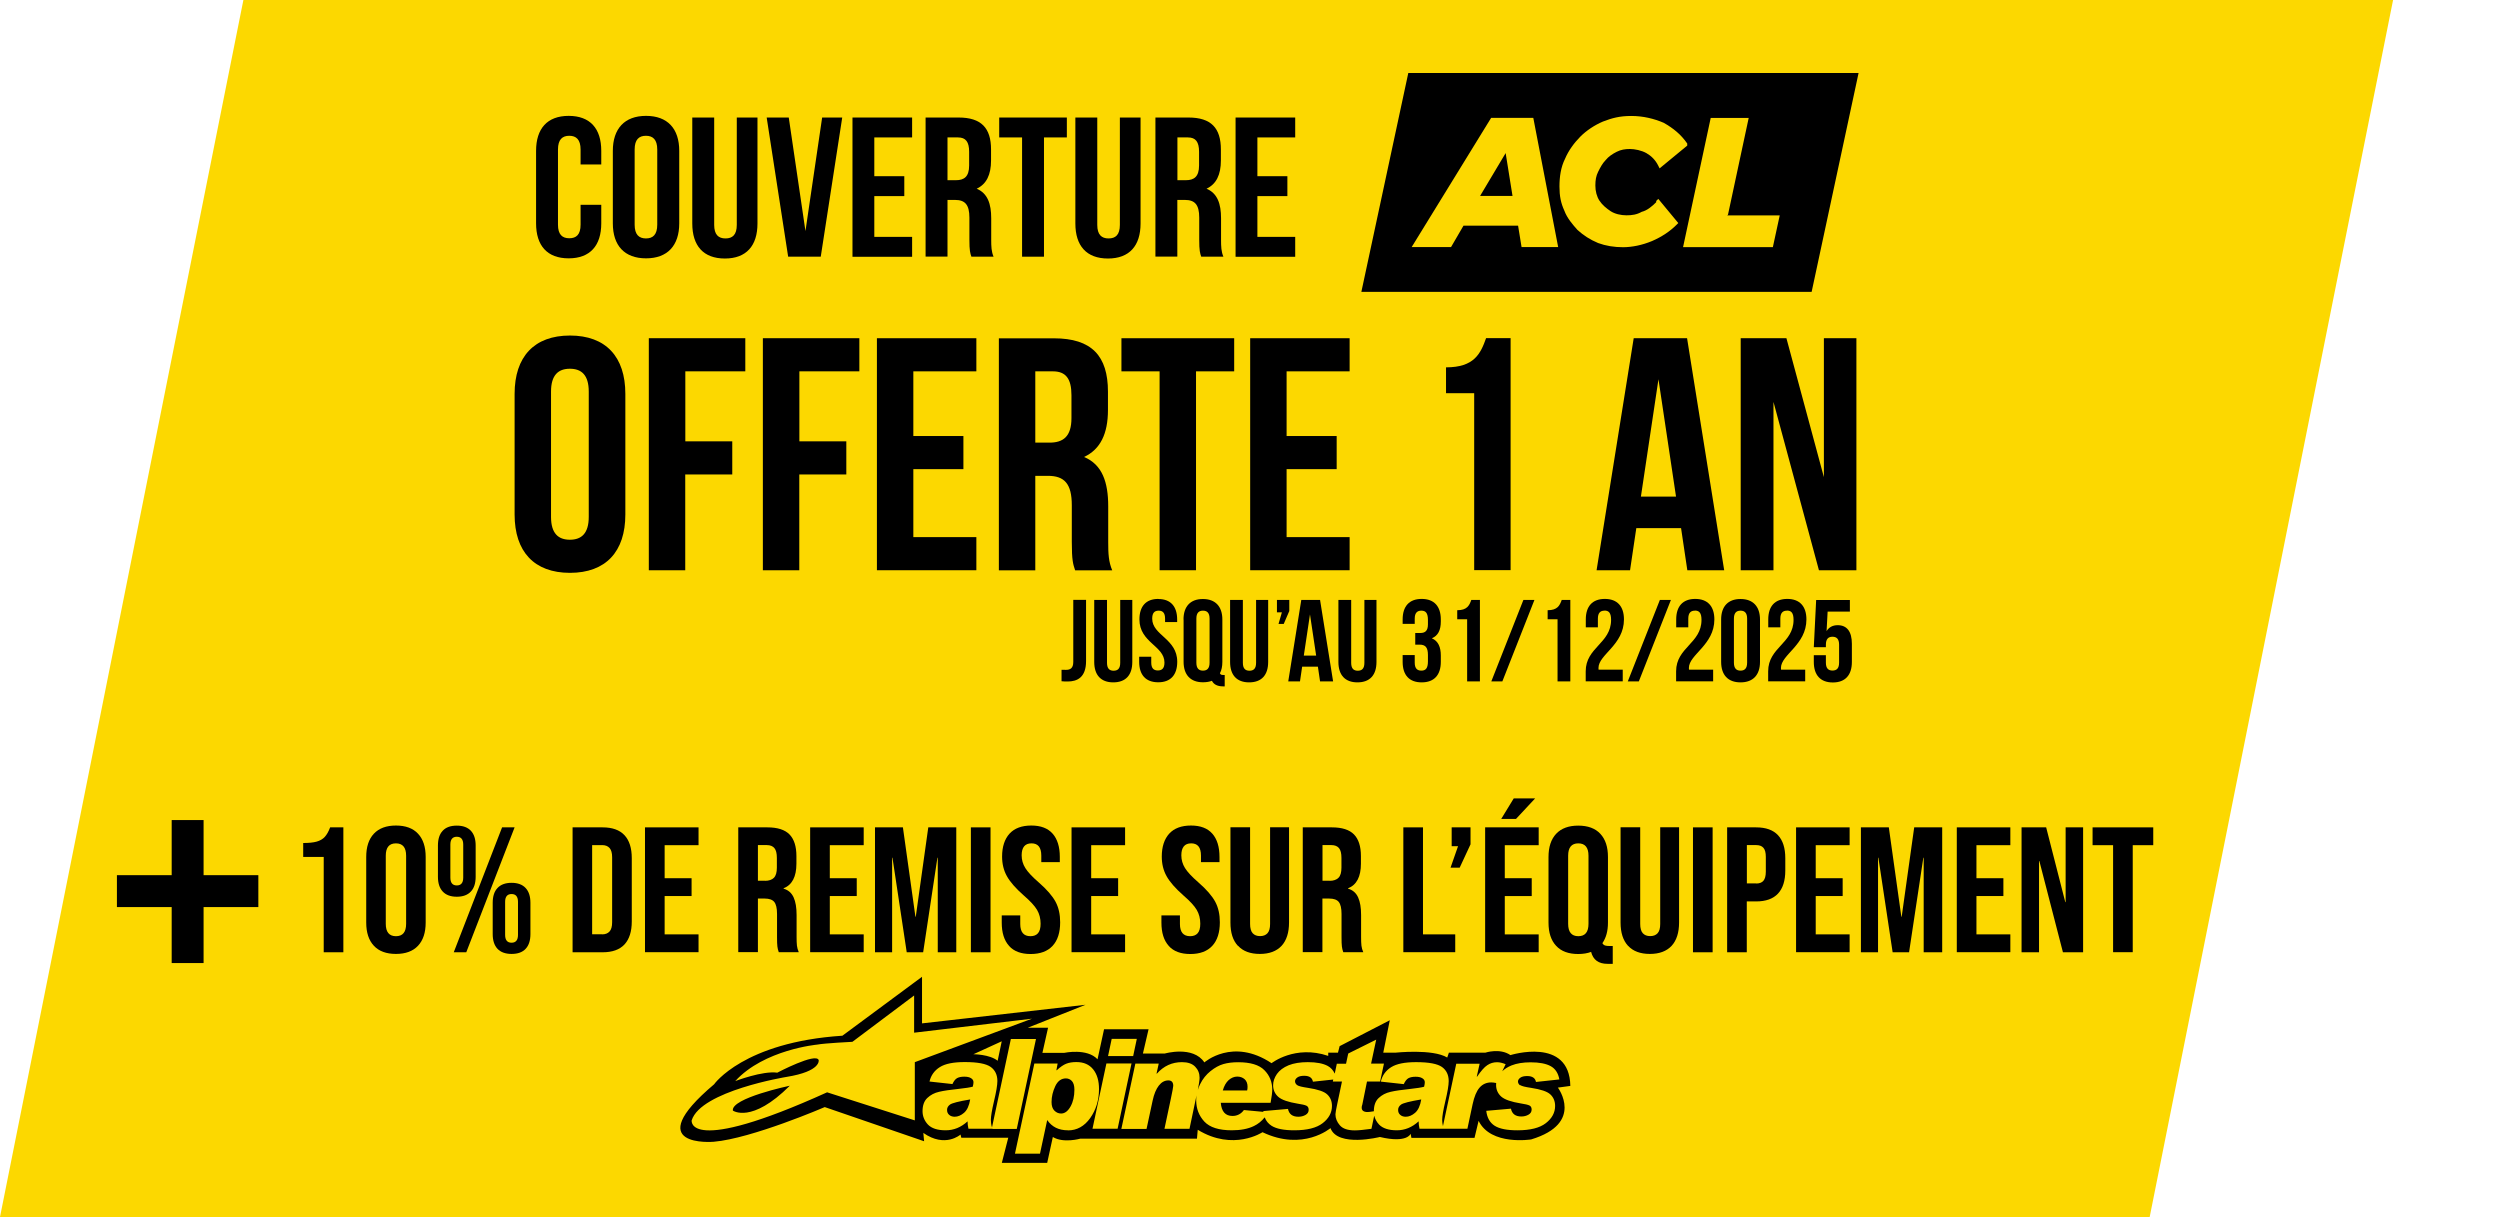<?xml version="1.0" encoding="UTF-8"?>
<svg id="Calque_2" data-name="Calque 2" xmlns="http://www.w3.org/2000/svg" viewBox="0 0 287.6 140">
  <defs>
    <style>
      .cls-1 {
        isolation: isolate;
      }

      .cls-2 {
        fill: #fcd800;
      }

      .cls-3 {
        fill-rule: evenodd;
      }
    </style>
  </defs>
  <g id="Calque_1-2" data-name="Calque 1">
    <polygon class="cls-2" points="247.3 140 275.3 0 28 0 0 140 287.6 140 287.6 140 247.3 140"/>
    <g>
      <g class="cls-1">
        <g class="cls-1">
          <path d="M59.2,45.31c0-4.27,2.25-6.71,6.37-6.71s6.37,2.44,6.37,6.71v13.88c0,4.27-2.25,6.71-6.37,6.71s-6.37-2.44-6.37-6.71v-13.88ZM63.39,59.46c0,1.91.84,2.63,2.17,2.63s2.17-.72,2.17-2.63v-14.41c0-1.91-.84-2.63-2.17-2.63s-2.17.72-2.17,2.63v14.41Z"/>
          <path d="M78.83,50.77h5.41v3.81h-5.41v11.02h-4.19v-26.69h11.1v3.81h-6.9v8.05Z"/>
          <path d="M91.95,50.77h5.41v3.81h-5.41v11.02h-4.19v-26.69h11.1v3.81h-6.9v8.05Z"/>
          <path d="M105.07,50.16h5.76v3.81h-5.76v7.82h7.25v3.81h-11.44v-26.69h11.44v3.81h-7.25v7.44Z"/>
          <path d="M123.68,65.6c-.23-.69-.38-1.11-.38-3.28v-4.19c0-2.48-.84-3.39-2.75-3.39h-1.45v10.87h-4.19v-26.69h6.33c4.35,0,6.22,2.02,6.22,6.14v2.1c0,2.75-.88,4.54-2.75,5.41,2.1.88,2.78,2.9,2.78,5.68v4.12c0,1.3.04,2.25.46,3.24h-4.27ZM119.1,42.72v8.2h1.64c1.56,0,2.52-.69,2.52-2.82v-2.63c0-1.91-.65-2.75-2.14-2.75h-2.02Z"/>
          <path d="M129.02,38.91h12.96v3.81h-4.39v22.88h-4.19v-22.88h-4.39v-3.81Z"/>
          <path d="M148.01,50.16h5.76v3.81h-5.76v7.82h7.25v3.81h-11.44v-26.69h11.44v3.81h-7.25v7.44Z"/>
          <path d="M166.35,42.26c3.24,0,3.97-1.56,4.61-3.36h2.82v26.69h-4.19v-20.36h-3.24v-2.97Z"/>
          <path d="M198.34,65.6h-4.23l-.72-4.84h-5.15l-.72,4.84h-3.85l4.27-26.69h6.14l4.27,26.69ZM188.77,57.13h4.04l-2.02-13.5-2.02,13.5Z"/>
          <path d="M204.02,46.27v19.33h-3.77v-26.69h5.26l4.31,15.98v-15.98h3.74v26.69h-4.31l-5.22-19.33Z"/>
        </g>
        <g class="cls-1">
          <path d="M122.12,77.05c.16.01.35.01.51.01.47,0,.84-.17.84-.9v-7.15h1.47v7.04c0,1.87-1,2.35-2.11,2.35-.27,0-.47,0-.71-.03v-1.34Z"/>
          <path d="M127.35,69.02v7.23c0,.67.29.91.76.91s.76-.24.76-.91v-7.23h1.39v7.13c0,1.5-.75,2.35-2.19,2.35s-2.19-.86-2.19-2.35v-7.13h1.47Z"/>
          <path d="M133.25,68.91c1.43,0,2.17.86,2.17,2.36v.29h-1.39v-.39c0-.67-.27-.92-.74-.92s-.74.25-.74.92c0,1.93,2.88,2.29,2.88,4.96,0,1.5-.75,2.36-2.19,2.36s-2.19-.86-2.19-2.36v-.58h1.39v.67c0,.67.29.91.76.91s.76-.24.76-.91c0-1.93-2.88-2.29-2.88-4.96,0-1.5.74-2.36,2.17-2.36Z"/>
          <path d="M136.15,71.27c0-1.5.79-2.36,2.23-2.36s2.24.86,2.24,2.36v4.87c0,.52-.09.96-.28,1.31.07.17.17.2.42.2h.13v1.31h-.2c-.66,0-1.07-.24-1.27-.64-.29.11-.64.17-1.03.17-1.44,0-2.23-.86-2.23-2.36v-4.87ZM137.63,76.23c0,.67.29.92.76.92s.76-.25.76-.92v-5.06c0-.67-.29-.92-.76-.92s-.76.25-.76.92v5.06Z"/>
          <path d="M142.98,69.02v7.23c0,.67.29.91.76.91s.76-.24.76-.91v-7.23h1.39v7.13c0,1.5-.75,2.35-2.19,2.35s-2.19-.86-2.19-2.35v-7.13h1.47Z"/>
          <path d="M146.9,70.44v-1.42h1.42v1.27l-.64,1.49h-.6l.39-1.34h-.56Z"/>
          <path d="M153.35,78.39h-1.49l-.25-1.7h-1.81l-.25,1.7h-1.35l1.5-9.37h2.16l1.5,9.37ZM149.99,75.42h1.42l-.71-4.74-.71,4.74Z"/>
          <path d="M155.44,69.02v7.23c0,.67.29.91.76.91s.76-.24.76-.91v-7.23h1.39v7.13c0,1.5-.75,2.35-2.19,2.35s-2.19-.86-2.19-2.35v-7.13h1.47Z"/>
          <path d="M164.27,71.32c0-.84-.29-1.07-.76-1.07s-.76.25-.76.92v.6h-1.39v-.51c0-1.5.75-2.36,2.19-2.36s2.2.86,2.2,2.36v.24c0,1-.32,1.63-1.03,1.93.74.32,1.03,1.02,1.03,1.97v.74c0,1.5-.75,2.36-2.2,2.36s-2.19-.86-2.19-2.36v-.78h1.39v.87c0,.67.29.92.76.92s.76-.23.76-1.06v-.74c0-.87-.29-1.19-.96-1.19h-.5v-1.34h.58c.55,0,.88-.24.88-.99v-.52Z"/>
          <path d="M167.64,70.2c1.14,0,1.39-.55,1.62-1.18h.99v9.37h-1.47v-7.15h-1.14v-1.04Z"/>
          <path d="M175.25,69.02h1.27l-3.69,9.37h-1.27l3.69-9.37Z"/>
          <path d="M178.04,70.2c1.14,0,1.39-.55,1.62-1.18h.99v9.37h-1.47v-7.15h-1.14v-1.04Z"/>
          <path d="M184.58,70.25c-.47,0-.76.25-.76.92v1h-1.39v-.91c0-1.5.75-2.36,2.19-2.36s2.2.86,2.2,2.36c0,2.94-2.93,4.04-2.93,5.58,0,.07,0,.13.01.2h2.78v1.34h-4.26v-1.15c0-2.76,2.92-3.21,2.92-5.92,0-.84-.29-1.07-.76-1.07Z"/>
          <path d="M190.95,69.02h1.27l-3.69,9.37h-1.27l3.69-9.37Z"/>
          <path d="M194.98,70.25c-.47,0-.76.25-.76.92v1h-1.39v-.91c0-1.5.75-2.36,2.19-2.36s2.2.86,2.2,2.36c0,2.94-2.93,4.04-2.93,5.58,0,.07,0,.13.01.2h2.78v1.34h-4.26v-1.15c0-2.76,2.92-3.21,2.92-5.92,0-.84-.29-1.07-.76-1.07Z"/>
          <path d="M198,71.27c0-1.5.79-2.36,2.23-2.36s2.24.86,2.24,2.36v4.87c0,1.5-.79,2.36-2.24,2.36s-2.23-.86-2.23-2.36v-4.87ZM199.47,76.23c0,.67.29.92.76.92s.76-.25.76-.92v-5.06c0-.67-.29-.92-.76-.92s-.76.25-.76.92v5.06Z"/>
          <path d="M205.57,70.25c-.47,0-.76.25-.76.92v1h-1.39v-.91c0-1.5.75-2.36,2.19-2.36s2.2.86,2.2,2.36c0,2.94-2.93,4.04-2.93,5.58,0,.07,0,.13.01.2h2.78v1.34h-4.26v-1.15c0-2.76,2.92-3.21,2.92-5.92,0-.84-.29-1.07-.76-1.07Z"/>
          <path d="M210.05,75.36v.87c0,.67.29.91.76.91s.76-.24.76-.91v-2.06c0-.67-.29-.92-.76-.92s-.76.25-.76.92v.28h-1.39l.27-5.43h3.88v1.34h-2.56l-.12,2.24c.27-.44.7-.68,1.28-.68,1.08,0,1.63.76,1.63,2.14v2.09c0,1.5-.75,2.36-2.19,2.36s-2.19-.86-2.19-2.36v-.78h1.39Z"/>
        </g>
      </g>
      <g>
        <g>
          <path d="M213.81,8.4h-51.8l-5.4,25.18h51.8s5.4-25.18,5.4-25.18Z"/>
          <path class="cls-2" d="M190.53,23.26c-.48.48-1.03.95-1.67,1.11-.56.32-1.11.4-1.75.4s-1.35-.16-1.83-.48-.95-.71-1.27-1.19-.48-1.11-.48-1.75.08-1.11.32-1.59c.24-.48.48-.95.87-1.35.32-.4.79-.71,1.27-.95s.95-.32,1.51-.32,1.35.16,1.91.48,1.03.79,1.35,1.43l.16.32,3.18-2.62v-.24c-.71-1.03-1.59-1.75-2.7-2.38-1.11-.48-2.38-.79-3.73-.79s-2.22.24-3.26.64c-.95.4-1.91,1.03-2.62,1.75s-1.35,1.59-1.75,2.54c-.48.95-.64,2.07-.64,3.18s.16,1.91.56,2.78c.32.87.95,1.59,1.51,2.22.71.64,1.43,1.11,2.38,1.51.87.32,1.83.48,2.86.48s2.22-.24,3.34-.71c1.11-.48,2.07-1.11,2.86-1.91l.16-.16-2.3-2.78-.24.24h0v.16Z"/>
          <path class="cls-2" d="M198.79,24.69l2.38-11.12h-4.37l-3.18,14.86h10.33l.79-3.65h-6.04l.08-.08Z"/>
          <path class="cls-2" d="M171.54,13.56l-9.14,14.86h4.53l1.43-2.46h6.28l.4,2.46h4.21l-2.86-14.86h-4.85,0ZM170.27,22.54l2.94-4.93.79,4.93h-3.73Z"/>
        </g>
        <g class="cls-1">
          <g class="cls-1">
            <path d="M69.17,23.56v2.13c0,2.56-1.28,4.03-3.75,4.03s-3.75-1.46-3.75-4.03v-8.33c0-2.56,1.28-4.03,3.75-4.03s3.75,1.46,3.75,4.03v1.56h-2.38v-1.72c0-1.14-.5-1.58-1.3-1.58s-1.3.43-1.3,1.58v8.65c0,1.14.5,1.56,1.3,1.56s1.3-.41,1.3-1.56v-2.29h2.38Z"/>
            <path d="M70.5,17.36c0-2.56,1.35-4.03,3.82-4.03s3.82,1.46,3.82,4.03v8.33c0,2.56-1.35,4.03-3.82,4.03s-3.82-1.46-3.82-4.03v-8.33ZM73.01,25.85c0,1.14.5,1.58,1.3,1.58s1.3-.43,1.3-1.58v-8.65c0-1.14-.5-1.58-1.3-1.58s-1.3.43-1.3,1.58v8.65Z"/>
            <path d="M82.16,13.52v12.35c0,1.14.5,1.56,1.3,1.56s1.3-.41,1.3-1.56v-12.35h2.38v12.19c0,2.56-1.28,4.03-3.75,4.03s-3.75-1.46-3.75-4.03v-12.19h2.52Z"/>
            <path d="M92.66,26.58l1.92-13.06h2.31l-2.47,16.01h-3.75l-2.47-16.01h2.54l1.92,13.06Z"/>
            <path d="M100.58,20.27h3.45v2.29h-3.45v4.69h4.35v2.29h-6.86V13.52h6.86v2.29h-4.35v4.46Z"/>
            <path d="M111.75,29.53c-.14-.41-.23-.66-.23-1.97v-2.52c0-1.49-.5-2.04-1.65-2.04h-.87v6.52h-2.52V13.52h3.8c2.61,0,3.73,1.21,3.73,3.68v1.26c0,1.65-.53,2.72-1.65,3.25,1.26.53,1.67,1.74,1.67,3.41v2.47c0,.78.02,1.35.27,1.94h-2.56ZM109,15.81v4.92h.98c.94,0,1.51-.41,1.51-1.69v-1.58c0-1.14-.39-1.65-1.28-1.65h-1.21Z"/>
            <path d="M114.95,13.52h7.78v2.29h-2.63v13.72h-2.52v-13.72h-2.63v-2.29Z"/>
            <path d="M126.23,13.52v12.35c0,1.14.5,1.56,1.3,1.56s1.3-.41,1.3-1.56v-12.35h2.38v12.19c0,2.56-1.28,4.03-3.75,4.03s-3.75-1.46-3.75-4.03v-12.19h2.52Z"/>
            <path d="M138.19,29.53c-.14-.41-.23-.66-.23-1.97v-2.52c0-1.49-.5-2.04-1.65-2.04h-.87v6.52h-2.52V13.52h3.8c2.61,0,3.73,1.21,3.73,3.68v1.26c0,1.65-.53,2.72-1.65,3.25,1.26.53,1.67,1.74,1.67,3.41v2.47c0,.78.02,1.35.27,1.94h-2.56ZM135.45,15.81v4.92h.98c.94,0,1.51-.41,1.51-1.69v-1.58c0-1.14-.39-1.65-1.28-1.65h-1.21Z"/>
            <path d="M144.65,20.27h3.45v2.29h-3.45v4.69h4.35v2.29h-6.86V13.52h6.86v2.29h-4.35v4.46Z"/>
          </g>
        </g>
      </g>
    </g>
    <g id="g10">
      <g id="path16">
        <path class="cls-3" d="M180.65,124.92c-.09-5.68-6.89-3.54-6.89-3.54-1.21-.84-2.89-.28-2.89-.28h-4.19l-.19.56c-1.68-1.02-5.96-.56-5.96-.56h-1.4l.75-3.73-5.77,2.98-.19.75h-1.12v.37c-3.82-1.3-6.52.84-6.52.84-4.47-2.98-7.73-.09-7.73-.09-1.3-1.96-4.56-1.02-4.56-1.02h-2.51l.65-2.79h-5.12l-.75,3.45c-1.21-1.3-3.82-.74-3.82-.74h-2.52l.65-2.89h-2.33l6.64-2.64-18.81,2.14v-5.36l-9.16,6.78c-11.37.74-14.76,5.59-14.76,5.59-8.71,7.36-.05,6.61-.05,6.61,4.38-.37,12.78-3.99,12.78-3.99l11.43,3.93-.09-.96c2.51,1.77,4.28.19,4.28.19l.09.37h5.4l-.74,2.89h5.22l.65-2.98c1.21.75,3.17.19,3.17.19h13.41l.09-1.02c4.1,2.51,7.45.28,7.45.28,4.66,2.23,7.82-.47,7.82-.47.84,2.24,5.68,1.02,5.68,1.02,3.16.75,3.54-.37,3.54-.37l.09.47h7.26l.47-1.96c1.4,2.89,6.05,2.14,6.05,2.14,6.15-1.86,3.07-5.96,3.07-5.96l1.4-.19ZM127.89,119.51h2.89l-.42,1.98h-2.89l.42-1.98ZM105.24,128.89l-10.09-3.23c-16.22,7.35-15.58,3.23-15.58,3.23,1.05-3.39,10.9-5,10.9-5,4.04-.65,3.71-1.94,3.71-1.94-.32-.89-4.76,1.45-4.76,1.45-1.69-.24-4.84.97-4.84.97,3.31-3.63,9.44-4.2,9.44-4.2.81-.16,4.04-.32,4.04-.32l7.1-5.33v4.28l13.56-1.61-13.48,5v6.7ZM115.24,119.79l-.47,2.24c-.93-.75-2.79-.75-2.79-.75l3.26-1.49ZM114.2,129.85h-2.79c-.07-.3-.1-.58-.1-.85-.75.69-1.59,1.03-2.52,1.03s-1.62-.22-2.04-.66c-.41-.44-.62-.96-.62-1.54,0-.66.18-1.17.55-1.52.37-.35.82-.59,1.36-.71.54-.13,1.28-.23,2.21-.33.83-.09,1.39-.18,1.66-.26.06-.23.08-.4.08-.52,0-.19-.1-.35-.29-.46-.19-.12-.45-.17-.77-.17s-.6.05-.81.16c-.21.11-.39.34-.55.69l-2.64-.29c.17-.72.57-1.27,1.19-1.66.62-.39,1.57-.58,2.87-.58,1.47,0,2.46.19,2.98.56.51.37.77.91.77,1.62,0,.47-.13,1.25-.39,2.33-.24,1.02-.36,1.74-.36,2.14,0,.29.04.58.13.87l2.17-10.17h2.89l-2.21,10.34h-2.8ZM122.85,130.03c-1.05,0-1.84-.39-2.38-1.18l-.83,3.87h-2.88l2.23-10.37h2.68l-.14.75.03.03c.41-.38.77-.63,1.1-.76.32-.13.71-.19,1.17-.19.84,0,1.48.28,1.93.84.45.56.67,1.32.67,2.27,0,1.27-.34,2.38-1.01,3.33-.68.95-1.53,1.42-2.56,1.42h0ZM125.68,129.85l1.6-7.51h2.89l-1.6,7.51h-2.89ZM174.89,124.83c.16.12.58.22,1.26.32,1.1.17,1.84.41,2.2.75.36.33.55.78.55,1.33,0,.77-.36,1.43-1.07,1.98-.71.55-1.8.82-3.26.82-1.19,0-2.07-.17-2.62-.52-.55-.35-.88-.92-.97-1.72l2.84-.25c.12.6.52.9,1.19.9.31,0,.59-.07.83-.21.24-.14.36-.33.36-.59,0-.23-.09-.39-.26-.47-.17-.08-.5-.16-.98-.23-1.11-.18-1.86-.44-2.26-.79-.39-.35-.59-.8-.59-1.34,0-.07,0-.15.01-.22-.21-.04-.39-.07-.56-.07-.55,0-1,.2-1.35.6-.35.4-.61,1.03-.8,1.91l-.6,2.82h-5.51c-.07-.3-.1-.58-.1-.85-.75.69-1.59,1.03-2.51,1.03s-1.62-.22-2.04-.66c-.29-.31-.47-.65-.56-1.02l-.32,1.51c-.87.12-1.51.18-1.91.18-.81,0-1.38-.19-1.72-.58-.34-.39-.51-.81-.51-1.27,0-.15.07-.55.21-1.2l.54-2.57h-1.05l.05-.23-2.34.25c-.08-.45-.41-.68-1-.68-.35,0-.61.06-.79.19-.18.13-.27.28-.27.44s.08.32.24.44c.16.12.58.22,1.26.32,1.1.17,1.84.41,2.2.75.36.33.55.78.55,1.33,0,.77-.36,1.43-1.07,1.98-.71.55-1.8.82-3.26.82-1.19,0-2.07-.17-2.62-.52-.36-.23-.63-.55-.79-.97-.35.44-.76.77-1.24,1-.68.33-1.52.49-2.54.49-1.48,0-2.53-.33-3.16-1-.62-.67-.94-1.49-.94-2.45,0-.19.01-.38.04-.57l-.81,3.85h-2.88l.74-3.49c.18-.85.27-1.34.27-1.46,0-.41-.19-.62-.56-.62-.42,0-.79.2-1.1.6-.31.4-.55.97-.71,1.72l-.7,3.26h-2.9l1.61-7.51h2.69l-.25,1.13.03.03c.79-.89,1.75-1.33,2.89-1.33.68,0,1.18.17,1.52.52.34.35.51.77.51,1.28,0,.26-.07.72-.2,1.4.07-.23.16-.46.27-.68.29-.59.69-1.09,1.19-1.49.5-.4.99-.67,1.48-.81.49-.14,1.05-.21,1.7-.21,1.4,0,2.41.3,3.01.91.61.61.91,1.36.91,2.25,0,.29-.06.8-.19,1.51h-5.73c.08,1,.53,1.51,1.34,1.51.55,0,.99-.23,1.32-.68l2.24.21s-.01-.06-.01-.09l2.84-.25c.12.6.52.9,1.19.9.31,0,.59-.07.83-.21.24-.14.36-.33.36-.59,0-.23-.09-.39-.26-.47-.17-.08-.5-.16-.98-.23-1.11-.18-1.86-.44-2.26-.79-.39-.35-.59-.8-.59-1.34,0-.44.15-.87.44-1.29.3-.42.74-.75,1.34-1,.6-.24,1.34-.36,2.21-.36,1,0,1.77.15,2.3.44.36.2.62.49.8.88l.24-1.14h1.06l.25-1.17,3.22-1.6-.59,2.76h1.48l-.44,2.06h-1.51l-.54,2.66c-.05.11-.07.23-.07.35,0,.33.23.5.68.5.12,0,.36-.03.72-.09h0c0-.67.18-1.17.55-1.52.37-.35.82-.59,1.36-.71.54-.13,1.28-.23,2.21-.33.83-.09,1.39-.18,1.66-.26.06-.23.08-.4.08-.52,0-.19-.1-.35-.29-.46-.19-.12-.45-.17-.77-.17s-.6.05-.81.16c-.21.11-.39.34-.55.69l-2.64-.29c.17-.72.57-1.27,1.19-1.66.62-.39,1.57-.58,2.87-.58,1.47,0,2.46.19,2.98.56.51.37.77.91.77,1.62,0,.47-.13,1.25-.39,2.33-.24,1.02-.36,1.74-.36,2.14,0,.23.03.47.09.71l1.53-7.18h2.69l-.33,1.47.03.03c.45-.66.84-1.11,1.18-1.33.34-.23.71-.34,1.12-.34.31,0,.64.08.99.23l-.39.81c.27-.27.63-.49,1.06-.67.6-.24,1.34-.36,2.21-.36,1,0,1.77.15,2.3.44.53.29.87.8,1,1.53l-2.69.29c-.08-.45-.42-.68-1.01-.68-.35,0-.61.06-.79.19-.18.13-.27.28-.27.44s.08.32.24.44h0ZM143.52,125.03c0-.39-.12-.68-.34-.88-.23-.2-.51-.3-.85-.3-.35,0-.68.14-.98.4-.3.27-.53.67-.68,1.2h2.8c.03-.1.05-.25.05-.43ZM122.62,124.06c-.53,0-.94.3-1.22.89-.28.6-.43,1.21-.43,1.83,0,.44.11.77.33.99.22.22.48.33.77.33.42,0,.78-.27,1.08-.8.3-.53.45-1.18.45-1.94,0-.46-.1-.79-.29-1-.19-.2-.42-.3-.69-.3ZM108.95,127.69c0,.24.08.43.25.57.16.14.38.21.63.21.36,0,.72-.15,1.07-.45.35-.3.59-.81.71-1.54-1.32.22-2.09.42-2.32.59-.23.17-.34.37-.34.61h0ZM84.31,127.76s2.14,1.55,6.55-2.86c0,0-6.78,1.43-6.55,2.86ZM160.84,127.69c0,.24.08.43.25.57.16.14.37.21.63.21.36,0,.72-.15,1.07-.45.35-.3.59-.81.71-1.54-1.32.22-2.09.42-2.32.59-.23.17-.34.37-.34.61"/>
      </g>
    </g>
    <g>
      <path d="M37.24,98.58h-2.36v-1.6c.64,0,1.16-.05,1.55-.16.39-.11.7-.29.93-.54.23-.25.44-.62.62-1.1h1.52v14.37h-2.26v-10.96Z"/>
      <path d="M43.01,108.8c-.59-.63-.88-1.52-.88-2.67v-7.55c0-1.15.29-2.04.88-2.67.59-.63,1.44-.94,2.54-.94s1.96.31,2.54.94c.59.63.88,1.52.88,2.67v7.55c0,1.15-.29,2.04-.88,2.67-.59.63-1.44.94-2.54.94s-1.96-.31-2.54-.94ZM46.72,106.28v-7.84c0-.94-.39-1.42-1.17-1.42s-1.17.47-1.17,1.42v7.84c0,.94.39,1.42,1.17,1.42s1.17-.47,1.17-1.42Z"/>
      <path d="M50.93,102.56c-.37-.4-.55-.96-.55-1.7v-3.59c0-.74.18-1.31.55-1.7.37-.4.91-.59,1.62-.59s1.25.2,1.62.59c.37.4.55.96.55,1.7v3.59c0,.74-.18,1.31-.55,1.7-.37.4-.91.6-1.62.6s-1.25-.2-1.62-.6ZM53.29,100.96v-3.8c0-.6-.25-.9-.74-.9s-.74.3-.74.9v3.8c0,.6.25.9.74.9s.74-.3.74-.9ZM57.76,95.18h1.44l-5.56,14.37h-1.44l5.56-14.37ZM57.23,109.15c-.37-.4-.55-.96-.55-1.7v-3.59c0-.74.18-1.31.55-1.7.37-.4.91-.6,1.62-.6s1.25.2,1.62.6c.37.4.55.96.55,1.7v3.59c0,.74-.18,1.31-.55,1.7-.37.4-.91.59-1.62.59s-1.25-.2-1.62-.59ZM59.59,107.55v-3.8c0-.6-.25-.9-.74-.9s-.74.3-.74.9v3.8c0,.6.25.9.74.9s.74-.3.74-.9Z"/>
      <path d="M65.87,95.18h3.45c1.12,0,1.96.3,2.52.9.56.6.84,1.48.84,2.65v7.27c0,1.16-.28,2.04-.84,2.65-.56.6-1.4.9-2.52.9h-3.45v-14.37ZM69.27,107.49c.37,0,.65-.11.85-.33.2-.22.3-.57.3-1.07v-7.47c0-.49-.1-.85-.3-1.07s-.48-.33-.85-.33h-1.15v10.26h1.15Z"/>
      <path d="M74.2,95.18h6.16v2.05h-3.9v3.8h3.1v2.05h-3.1v4.41h3.9v2.05h-6.16v-14.37Z"/>
      <path d="M84.93,95.18h3.35c1.16,0,2.01.27,2.54.81.53.54.8,1.37.8,2.49v.88c0,1.49-.49,2.44-1.48,2.83v.04c.55.16.93.5,1.16,1.01.23.51.34,1.18.34,2.03v2.52c0,.41.01.74.04,1,.03.25.1.5.21.75h-2.3c-.08-.23-.14-.45-.16-.66-.03-.21-.04-.58-.04-1.11v-2.63c0-.66-.11-1.12-.32-1.38-.21-.26-.58-.39-1.1-.39h-.78v6.16h-2.26v-14.37ZM88.01,101.33c.45,0,.79-.12,1.02-.35s.34-.62.34-1.17v-1.11c0-.52-.09-.9-.28-1.13s-.48-.35-.87-.35h-1.03v4.1h.82Z"/>
      <path d="M93.2,95.18h6.16v2.05h-3.9v3.8h3.1v2.05h-3.1v4.41h3.9v2.05h-6.16v-14.37Z"/>
      <path d="M100.65,95.18h3.22l1.44,10.28h.04l1.44-10.28h3.22v14.37h-2.13v-10.88h-.04l-1.64,10.88h-1.89l-1.64-10.88h-.04v10.88h-1.97v-14.37Z"/>
      <path d="M111.69,95.18h2.26v14.37h-2.26v-14.37Z"/>
      <path d="M116.08,108.81c-.56-.62-.84-1.51-.84-2.68v-.82h2.13v.99c0,.93.39,1.4,1.17,1.4.38,0,.67-.11.87-.34.2-.23.3-.59.3-1.1,0-.6-.14-1.13-.41-1.59-.27-.46-.78-1.01-1.52-1.65-.93-.82-1.58-1.56-1.95-2.23-.37-.66-.55-1.41-.55-2.25,0-1.13.29-2.01.86-2.64.57-.62,1.41-.93,2.5-.93s1.9.31,2.45.93c.55.62.83,1.52.83,2.68v.6h-2.13v-.74c0-.49-.1-.85-.29-1.08-.19-.23-.47-.34-.84-.34-.75,0-1.13.46-1.13,1.38,0,.52.14,1.01.42,1.46s.79,1,1.53,1.64c.94.82,1.59,1.57,1.95,2.24s.53,1.46.53,2.36c0,1.18-.29,2.08-.87,2.71-.58.63-1.43.94-2.53.94s-1.92-.31-2.48-.93Z"/>
      <path d="M123.27,95.18h6.16v2.05h-3.9v3.8h3.1v2.05h-3.1v4.41h3.9v2.05h-6.16v-14.37Z"/>
      <path d="M134.45,108.81c-.56-.62-.84-1.51-.84-2.68v-.82h2.13v.99c0,.93.39,1.4,1.17,1.4.38,0,.67-.11.87-.34.2-.23.3-.59.3-1.1,0-.6-.14-1.13-.41-1.59-.27-.46-.78-1.01-1.52-1.65-.93-.82-1.58-1.56-1.95-2.23-.37-.66-.55-1.41-.55-2.25,0-1.13.29-2.01.86-2.64.57-.62,1.41-.93,2.5-.93s1.9.31,2.45.93c.55.62.83,1.52.83,2.68v.6h-2.13v-.74c0-.49-.1-.85-.29-1.08-.19-.23-.47-.34-.84-.34-.75,0-1.13.46-1.13,1.38,0,.52.14,1.01.42,1.46s.79,1,1.53,1.64c.94.82,1.59,1.57,1.95,2.24.36.67.53,1.46.53,2.36,0,1.18-.29,2.08-.87,2.71-.58.63-1.43.94-2.53.94s-1.92-.31-2.48-.93Z"/>
      <path d="M142.41,108.81c-.58-.62-.86-1.51-.86-2.68v-10.96h2.26v11.12c0,.49.1.85.3,1.07.2.22.48.33.85.33s.65-.11.85-.33c.2-.22.3-.57.3-1.07v-11.12h2.18v10.96c0,1.16-.29,2.06-.86,2.68-.58.62-1.41.93-2.5.93s-1.93-.31-2.5-.93Z"/>
      <path d="M149.88,95.18h3.34c1.16,0,2.01.27,2.54.81.53.54.8,1.37.8,2.49v.88c0,1.49-.49,2.44-1.48,2.83v.04c.55.16.93.5,1.16,1.01.23.51.34,1.18.34,2.03v2.52c0,.41.01.74.04,1s.1.5.21.75h-2.3c-.08-.23-.14-.45-.16-.66-.03-.21-.04-.58-.04-1.11v-2.63c0-.66-.11-1.12-.32-1.38s-.58-.39-1.1-.39h-.78v6.16h-2.26v-14.37ZM152.96,101.33c.45,0,.79-.12,1.02-.35s.34-.62.34-1.17v-1.11c0-.52-.09-.9-.28-1.13s-.48-.35-.87-.35h-1.03v4.1h.82Z"/>
      <path d="M161.44,95.18h2.26v12.31h3.71v2.05h-5.97v-14.37Z"/>
      <path d="M167.74,97.35h-.74v-2.17h2.17v1.95l-1.25,2.69h-1.05l.86-2.46Z"/>
      <path d="M170.85,95.18h6.16v2.05h-3.9v3.8h3.1v2.05h-3.1v4.41h3.9v2.05h-6.16v-14.37ZM174.14,91.85h2.46l-2.2,2.36h-1.7l1.44-2.36Z"/>
      <path d="M183.06,109.5c-.42.16-.92.25-1.5.25-1.11,0-1.96-.31-2.54-.94-.59-.63-.88-1.52-.88-2.67v-7.55c0-1.15.29-2.04.88-2.67.59-.63,1.44-.94,2.54-.94s1.96.31,2.54.94c.59.63.88,1.52.88,2.67v7.55c0,.96-.21,1.74-.64,2.36.08.14.18.23.31.27s.3.06.53.06h.35v2.05h-.6c-1.03,0-1.66-.46-1.89-1.38ZM182.74,106.28v-7.84c0-.94-.39-1.42-1.17-1.42s-1.17.47-1.17,1.42v7.84c0,.94.39,1.42,1.17,1.42s1.17-.47,1.17-1.42Z"/>
      <path d="M187.29,108.81c-.57-.62-.86-1.51-.86-2.68v-10.96h2.26v11.12c0,.49.1.85.3,1.07.2.22.48.33.85.33s.65-.11.85-.33c.2-.22.3-.57.3-1.07v-11.12h2.17v10.96c0,1.16-.29,2.06-.86,2.68-.58.62-1.41.93-2.5.93s-1.93-.31-2.5-.93Z"/>
      <path d="M194.76,95.18h2.26v14.37h-2.26v-14.37Z"/>
      <path d="M198.7,95.18h3.32c1.12,0,1.96.3,2.52.9.56.6.84,1.48.84,2.65v1.42c0,1.16-.28,2.05-.84,2.65-.56.6-1.4.9-2.52.9h-1.07v5.85h-2.26v-14.37ZM202.03,101.64c.37,0,.65-.1.83-.31s.28-.55.28-1.05v-1.7c0-.49-.09-.84-.28-1.05-.18-.21-.46-.31-.83-.31h-1.07v4.41h1.07Z"/>
      <path d="M206.62,95.18h6.16v2.05h-3.9v3.8h3.1v2.05h-3.1v4.41h3.9v2.05h-6.16v-14.37Z"/>
      <path d="M214.07,95.18h3.22l1.44,10.28h.04l1.44-10.28h3.22v14.37h-2.13v-10.88h-.04l-1.64,10.88h-1.89l-1.64-10.88h-.04v10.88h-1.97v-14.37Z"/>
      <path d="M225.11,95.18h6.16v2.05h-3.9v3.8h3.1v2.05h-3.1v4.41h3.9v2.05h-6.16v-14.37Z"/>
      <path d="M232.56,95.18h2.83l2.2,8.6h.04v-8.6h2.01v14.37h-2.32l-2.71-10.49h-.04v10.49h-2.01v-14.37Z"/>
      <path d="M243.09,97.23h-2.36v-2.05h6.98v2.05h-2.36v12.31h-2.26v-12.31Z"/>
    </g>
    <path d="M19.75,104.35h-6.3v-3.67h6.3v-6.34h3.67v6.34h6.3v3.67h-6.3v6.44h-3.67v-6.44Z"/>
  </g>
</svg>